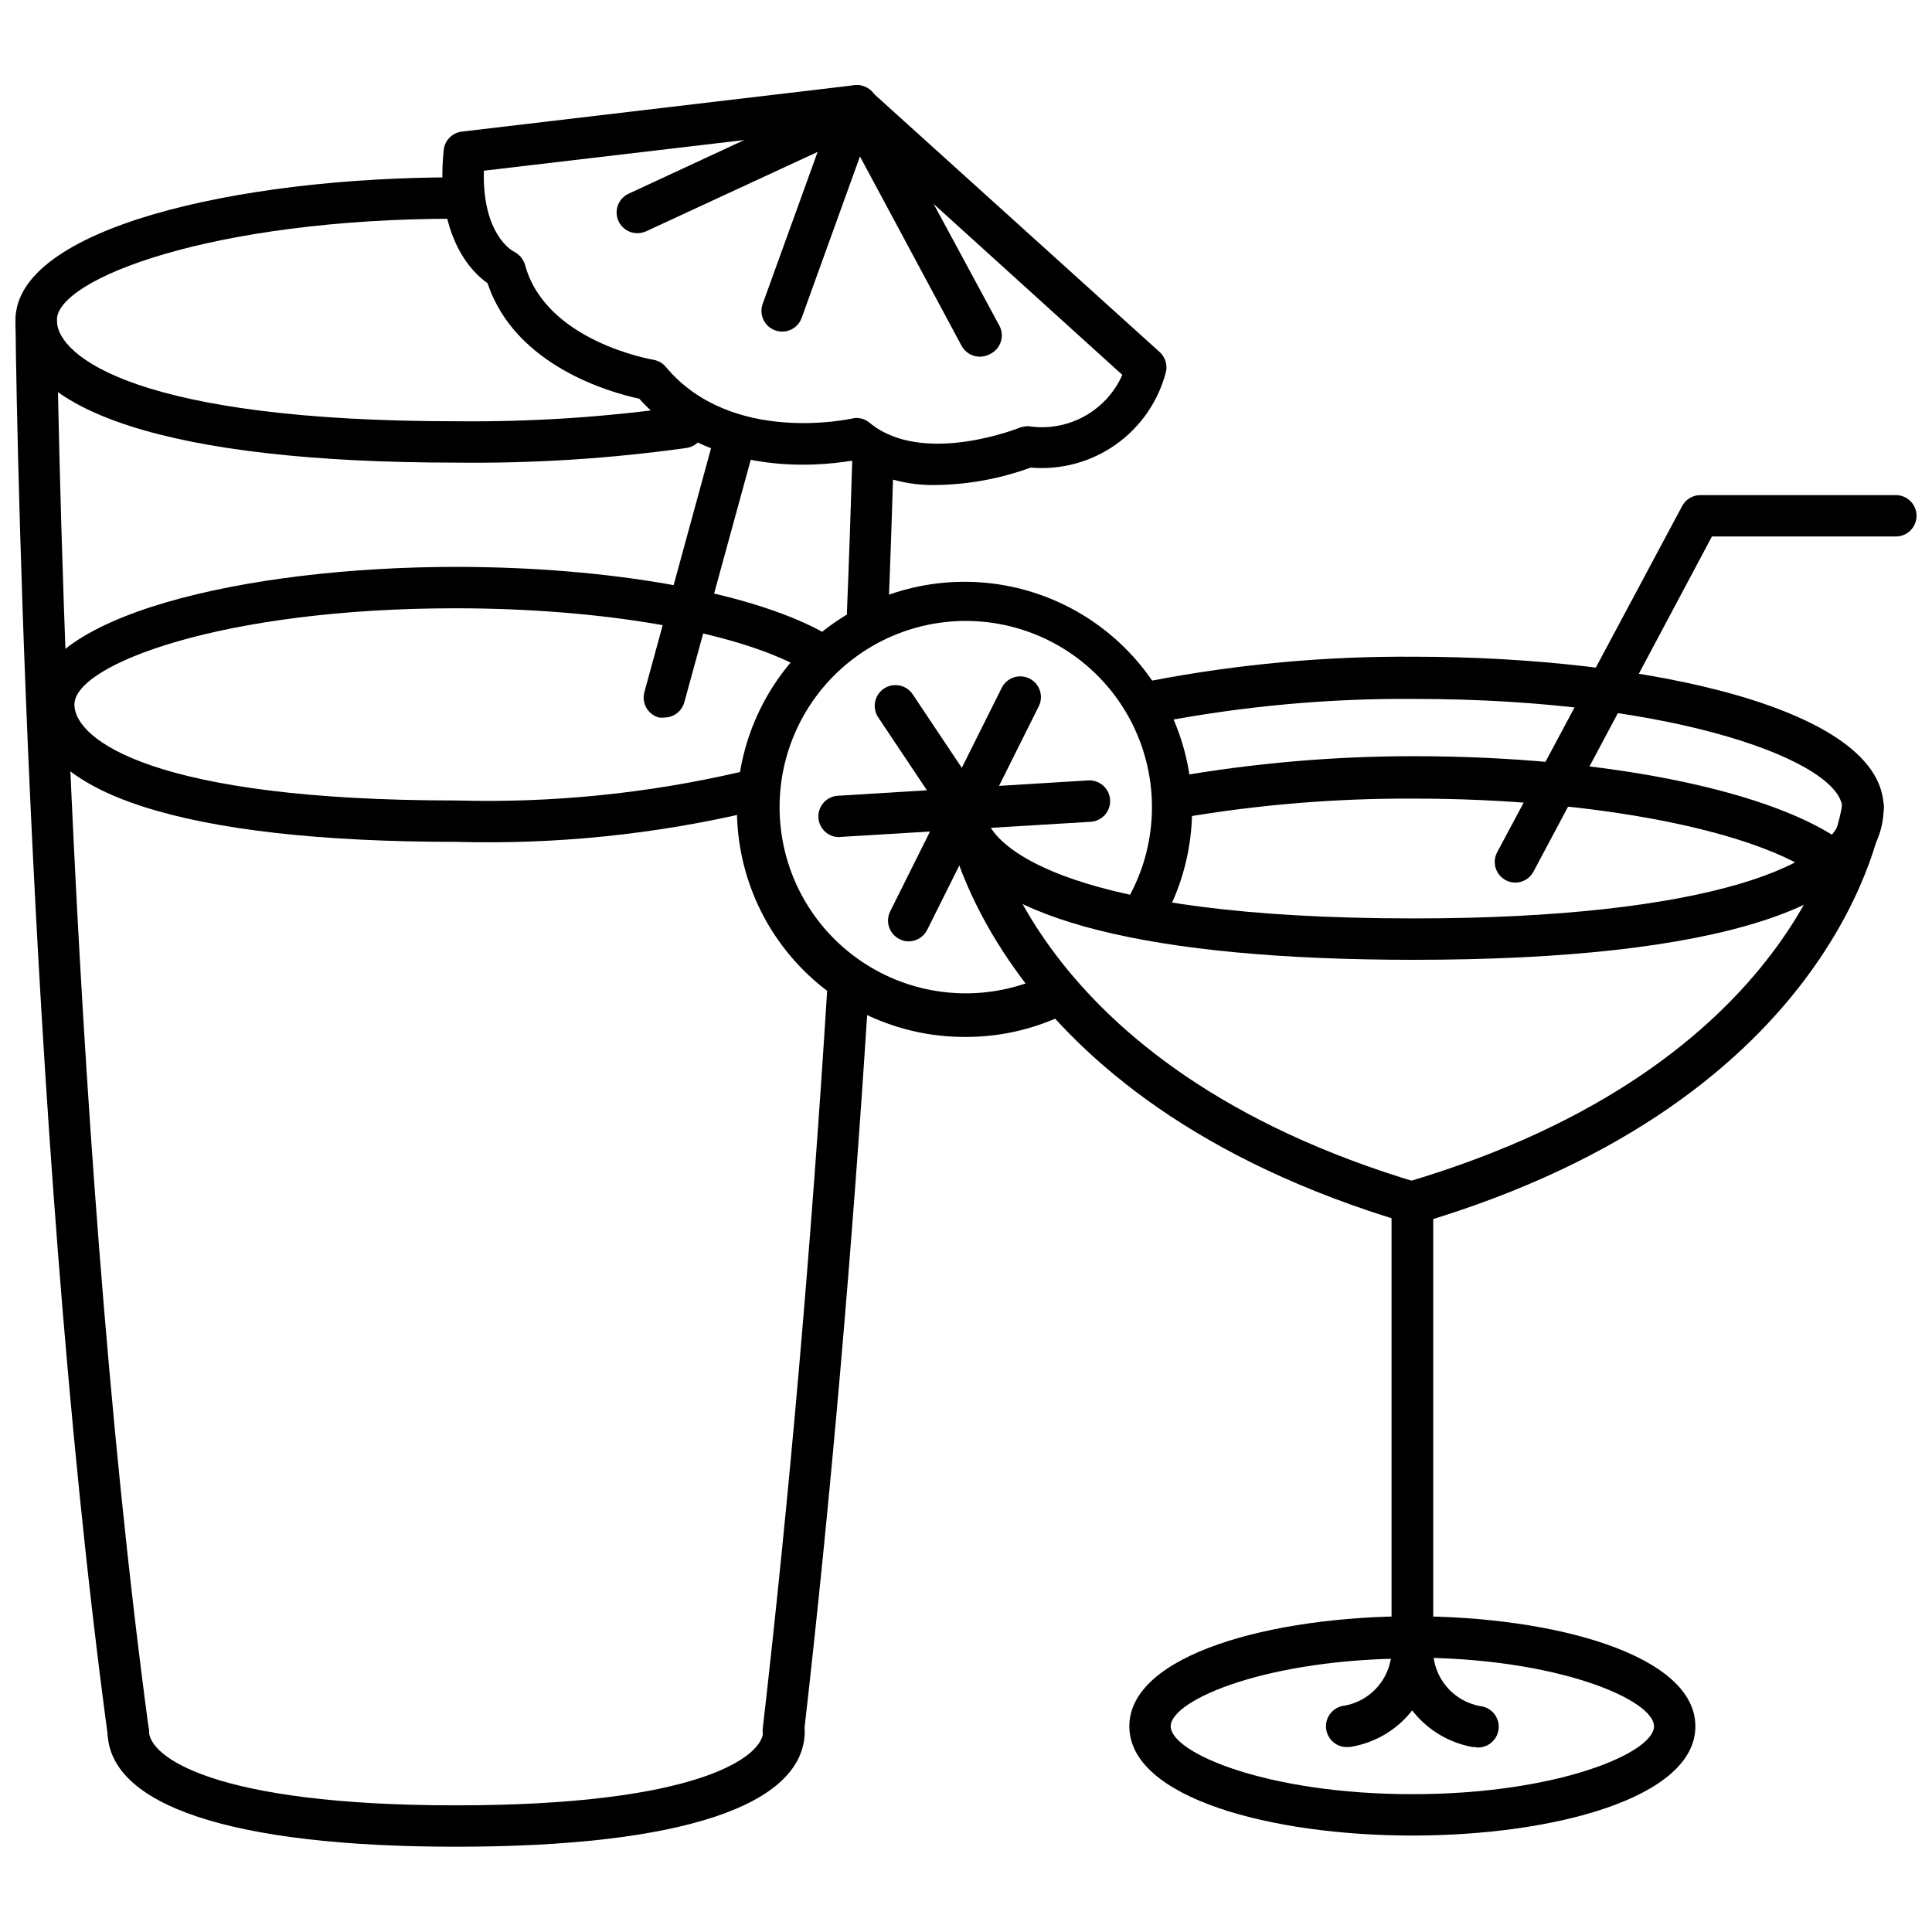 <?xml version="1.0" encoding="UTF-8"?>
<!-- The Best Svg Icon site in the world: iconSvg.co, Visit us! https://iconsvg.co -->
<svg width="800px" height="800px" version="1.1" viewBox="144 144 512 512" xmlns="http://www.w3.org/2000/svg">
 <defs>
  <clipPath id="c">
   <path d="m148.09 190h182.91v77h-182.91z"/>
  </clipPath>
  <clipPath id="b">
   <path d="m148.09 223h35.906v386h-35.906z"/>
  </clipPath>
  <clipPath id="a">
   <path d="m540 275h111.9v103h-111.9z"/>
  </clipPath>
 </defs>
 <path d="m351.78 608.18h-0.82c-2.992-0.344-5.148-3.039-4.828-6.031 7.074-61.57 12.828-127.53 17.105-196.12h0.004c0.082-1.457 0.742-2.816 1.836-3.785 1.09-0.969 2.519-1.461 3.973-1.371 1.457 0.086 2.816 0.746 3.785 1.836 0.969 1.09 1.461 2.523 1.371 3.977-4.332 68.754-10.09 134.93-17.16 196.67-0.324 2.684-2.559 4.734-5.266 4.824z"/>
 <path d="m373.93 311.78c-3.031 0-5.484-2.453-5.484-5.484 0.602-14.969 1.043-28.18 1.371-39.203v0.004c0-3.027 2.453-5.484 5.481-5.484 1.457 0 2.852 0.578 3.879 1.605 1.027 1.031 1.605 2.426 1.605 3.879-0.328 10.965-0.77 24.289-1.371 39.312v-0.004c-0.059 2.988-2.496 5.375-5.481 5.375z"/>
 <g clip-path="url(#c)">
  <path d="m264.88 266.6c-75.332 0-116.78-13.43-116.78-37.773s58.719-37.832 116.78-37.832c3.027 0 5.484 2.453 5.484 5.484 0 3.027-2.457 5.481-5.484 5.481-64.586 0-105.82 15.902-105.82 26.867 0 9.922 22.262 26.812 105.82 26.812v-0.004c19.863 0.215 39.715-1.086 59.379-3.891 3.027-0.469 5.863 1.605 6.332 4.633s-1.605 5.863-4.633 6.332c-20.23 2.832-40.648 4.133-61.078 3.891z"/>
 </g>
 <path d="m264.88 367.1c-72.316 0-112.12-12.938-112.12-36.406 0-23.465 56.363-36.461 112.12-36.461 40.406 0 77.527 6.578 96.824 17.105l0.004 0.004c2.664 1.512 3.598 4.898 2.082 7.566-1.516 2.664-4.902 3.598-7.566 2.082-17.82-9.758-52.91-15.789-91.562-15.789-61.734 0-100.94 14.91-100.94 25.492 0 9.43 21.273 25.441 101.16 25.441 25.258 0.707 50.5-1.82 75.113-7.512 1.434-0.52 3.019-0.422 4.375 0.277 1.359 0.695 2.363 1.926 2.777 3.391 0.41 1.469 0.195 3.043-0.602 4.344-0.793 1.301-2.094 2.211-3.59 2.516-25.57 6.012-51.812 8.684-78.074 7.949z"/>
 <path d="m264.88 633.4c-59.598 0-92.383-10.965-92.383-30.703 0-3.027 2.453-5.484 5.484-5.484 3.027 0 5.481 2.457 5.481 5.484 0 6.797 16.996 19.738 81.418 19.738s81.418-12.938 81.418-19.738h0.004c0-3.027 2.453-5.484 5.481-5.484s5.484 2.457 5.484 5.484c0 19.793-32.844 30.703-92.387 30.703z"/>
 <g clip-path="url(#b)">
  <path d="m177.98 608.18c-2.773 0.023-5.125-2.023-5.484-4.769-22.207-165.53-24.398-372.5-24.398-374.53 0-3.027 2.453-5.484 5.484-5.484 1.453 0 2.848 0.578 3.875 1.605 1.027 1.031 1.605 2.426 1.605 3.879 0 2.027 2.191 208.34 24.344 373.21 0.391 2.996-1.719 5.742-4.715 6.141z"/>
 </g>
 <path d="m518.29 630.44c-37.281 0-75.004-9.922-75.004-28.949 0-19.023 37.723-29.168 75.004-29.168s75.004 10.145 75.004 29.168c0 19.027-37.723 28.949-75.004 28.949zm0-46.934c-38.379 0-64.039 10.965-64.039 17.984s25.551 17.984 64.039 17.984c38.488 0 64.039-10.965 64.039-17.984 0-7.016-25.551-18.203-64.039-18.203z"/>
 <path d="m535.18 606.97c-0.328 0.055-0.66 0.055-0.988 0-6.004-1.094-11.438-4.262-15.344-8.949-3.91-4.691-6.047-10.605-6.039-16.711v-118.64c0-3.031 2.457-5.484 5.484-5.484 3.027 0 5.484 2.453 5.484 5.484v118.54c0 3.539 1.242 6.969 3.504 9.691 2.262 2.723 5.406 4.57 8.887 5.223 3.027 0.273 5.262 2.949 4.988 5.977-0.273 3.027-2.949 5.262-5.977 4.988z"/>
 <path d="m501.4 606.97c-3.027 0.273-5.703-1.961-5.977-4.988-0.273-3.031 1.961-5.707 4.988-5.977 3.481-0.652 6.625-2.5 8.887-5.223s3.5-6.152 3.504-9.691v-118.43c0-3.031 2.457-5.484 5.484-5.484 3.027 0 5.484 2.453 5.484 5.484v118.54c0.008 6.106-2.129 12.02-6.039 16.711-3.906 4.688-9.34 7.856-15.344 8.949-0.324 0.09-0.656 0.129-0.988 0.109z"/>
 <path d="m518.67 398.36c-69.688 0-111.96-10.582-122.21-30.594-1.359-2.684-0.309-5.961 2.359-7.348 1.293-0.672 2.801-0.801 4.191-0.359 1.387 0.441 2.543 1.418 3.211 2.715 2.961 5.484 19.848 24.617 112.45 24.617 78.402 0 113.55-14.586 113.55-29.113 0-12.117-43.203-29.059-113.55-29.059-22.59-0.156-45.141 1.902-67.328 6.141-1.453 0.293-2.965-0.008-4.199-0.828-1.23-0.824-2.09-2.102-2.379-3.555-0.605-3.031 1.359-5.977 4.387-6.582 22.906-4.394 46.195-6.523 69.52-6.359 61.844 0 124.51 13.762 124.51 40.023 0.004 26.262-44.242 40.301-124.51 40.301z"/>
 <path d="m518.67 468.15c-0.527 0.086-1.062 0.086-1.59 0-111.3-32.895-122.27-106.04-122.92-109.11-0.426-3.027 1.688-5.828 4.715-6.25 3.027-0.426 5.824 1.688 6.25 4.715 0.438 2.906 10.965 69.137 115.14 100.06 1.398 0.418 2.574 1.379 3.262 2.664 0.691 1.285 0.84 2.793 0.414 4.191-0.762 2.25-2.887 3.758-5.266 3.727z"/>
 <path d="m518.67 468.15c-1.453 0.211-2.934-0.164-4.109-1.043-1.176-0.879-1.957-2.191-2.168-3.644-0.438-3.027 1.66-5.84 4.688-6.277 104.17-30.922 114.75-97.211 115.14-100.06 0.426-3.031 3.223-5.141 6.25-4.715 3.031 0.422 5.141 3.219 4.719 6.25-0.496 3.453-11.789 76.594-122.98 109.49-0.508 0.082-1.027 0.082-1.535 0z"/>
 <path d="m399.59 418.8c-17.645-0.004-34.402-7.734-45.859-21.152-11.453-13.422-16.457-31.188-13.691-48.613 2.766-17.426 13.023-32.766 28.07-41.98 15.051-9.215 33.379-11.375 50.156-5.914 16.781 5.461 30.324 17.996 37.07 34.301 6.742 16.305 6.008 34.746-2.016 50.461-0.602 1.398-1.758 2.484-3.191 2.996-1.438 0.508-3.019 0.402-4.371-0.301-1.348-0.703-2.348-1.938-2.754-3.402-0.406-1.469-0.184-3.039 0.613-4.336 7.309-13.902 7.562-30.457 0.68-44.574-6.879-14.121-20.07-24.121-35.523-26.934s-31.324 1.902-42.738 12.695c-11.41 10.793-17.004 26.371-15.059 41.961 1.941 15.586 11.191 29.316 24.906 36.973 13.711 7.66 30.254 8.332 44.543 1.809 2.906-1.285 6.305 0.027 7.594 2.934 1.285 2.91-0.027 6.309-2.934 7.594-7.996 3.668-16.699 5.539-25.496 5.484z"/>
 <path d="m629.92 377.9c-1.203-0.012-2.371-0.395-3.344-1.098-16.449-12.664-59.98-21.164-107.9-21.164v0.004c-20.574-0.102-41.121 1.586-61.406 5.043-1.434 0.254-2.906-0.07-4.102-0.902-1.191-0.832-2.004-2.106-2.258-3.539-0.535-2.965 1.426-5.805 4.387-6.359 20.93-3.656 42.133-5.488 63.379-5.484 50.934 0 95.895 9.211 114.54 23.355v0.004c2.406 1.832 2.871 5.266 1.043 7.676-0.965 1.469-2.578 2.387-4.332 2.465z"/>
 <path d="m384.79 393.47c-0.844 0.016-1.676-0.191-2.414-0.602-2.707-1.348-3.812-4.637-2.469-7.348l29.605-59.324h0.004c1.363-2.625 4.57-3.691 7.238-2.41 2.719 1.309 3.867 4.566 2.574 7.293l-29.605 59.324v-0.004c-0.922 1.883-2.84 3.074-4.934 3.07z"/>
 <path d="m399.59 363.98c-1.832-0.008-3.539-0.934-4.551-2.469l-18.312-27.414v0.004c-0.805-1.215-1.098-2.699-0.809-4.129 0.289-1.43 1.133-2.688 2.344-3.492 2.531-1.684 5.941-0.996 7.621 1.535l18.312 27.414v-0.004c0.809 1.223 1.094 2.711 0.793 4.144-0.297 1.43-1.156 2.684-2.383 3.477-0.891 0.602-1.941 0.926-3.016 0.934z"/>
 <path d="m366.53 365.84c-3.027 0.094-5.559-2.289-5.648-5.316-0.09-3.027 2.289-5.559 5.32-5.648l66.176-4.059c3.027-0.18 5.629 2.129 5.812 5.156 0.18 3.027-2.129 5.629-5.156 5.812l-66.176 4.004z"/>
 <g clip-path="url(#a)">
  <path d="m545.59 377.9c-1.922-0.004-3.703-1.016-4.691-2.664-0.988-1.652-1.039-3.699-0.133-5.394l49.016-91.727c0.957-1.801 2.836-2.922 4.879-2.906h51.758c3.027 0 5.481 2.453 5.481 5.484 0 3.027-2.453 5.481-5.481 5.481h-48.742l-47.262 88.766c-0.934 1.805-2.793 2.945-4.824 2.961z"/>
 </g>
 <path d="m392.52 272.52c-8.117 0.27-16.121-1.969-22.918-6.414-8.828 1.48-37.504 4.387-56.199-16.449-7.457-1.59-32.895-8.609-40.188-30.594-4.496-3.125-13.926-12.938-11.625-35.309 0.266-2.555 2.273-4.582 4.824-4.879l103.9-12.281c1.562-0.219 3.137 0.285 4.277 1.371l76.758 69.355c1.438 1.32 2.062 3.305 1.645 5.211-2.008 7.789-6.711 14.613-13.277 19.262-6.562 4.648-14.566 6.816-22.578 6.121-7.894 2.891-16.215 4.445-24.617 4.606zm-21.602-17.766v0.004c1.281-0.004 2.519 0.441 3.508 1.262 14.035 11.625 39.586 1.426 39.805 1.316v-0.004c0.758-0.258 1.555-0.391 2.356-0.383 5.059 0.777 10.234-0.137 14.723-2.594 4.488-2.457 8.043-6.324 10.117-11.004l-72.32-65.52-96.879 11.406c-0.438 16.832 7.457 21.219 8.059 21.492 1.379 0.719 2.406 1.965 2.852 3.453 5.484 20.34 33.719 25.109 34.047 25.164v0.004c1.293 0.227 2.461 0.906 3.293 1.918 17.379 20.781 48.906 13.707 49.344 13.652 0.355-0.102 0.727-0.156 1.098-0.164z"/>
 <path d="m403.7 238.53c-2.039 0.016-3.922-1.105-4.879-2.906l-26.922-50.168-15.461 42.82c-1.043 2.848-4.199 4.309-7.043 3.266-2.848-1.047-4.309-4.199-3.266-7.047l19.629-54.281c0.734-2.043 2.606-3.461 4.769-3.617 2.254-0.258 4.434 0.898 5.484 2.906l32.895 60.914c0.672 1.332 0.77 2.883 0.273 4.289-0.496 1.406-1.543 2.551-2.902 3.168-0.793 0.426-1.68 0.652-2.578 0.656z"/>
 <path d="m312.91 205.8c-2.141 0.004-4.09-1.238-4.992-3.18-0.613-1.324-0.676-2.836-0.172-4.207 0.508-1.367 1.535-2.477 2.859-3.086l57.406-26.648c2.738-1.285 6.004-0.105 7.289 2.633 1.32 2.684 0.246 5.926-2.41 7.293l-57.68 26.699c-0.727 0.32-1.508 0.488-2.301 0.496z"/>
 <path d="m320.09 334.15c-0.488 0.078-0.988 0.078-1.48 0-1.402-0.387-2.594-1.312-3.316-2.578-0.719-1.266-0.906-2.766-0.52-4.168l18.477-67.602c0.867-2.824 3.816-4.457 6.668-3.688 2.852 0.77 4.586 3.66 3.914 6.539l-18.477 67.438c-0.641 2.383-2.797 4.043-5.266 4.059z"/>
</svg>